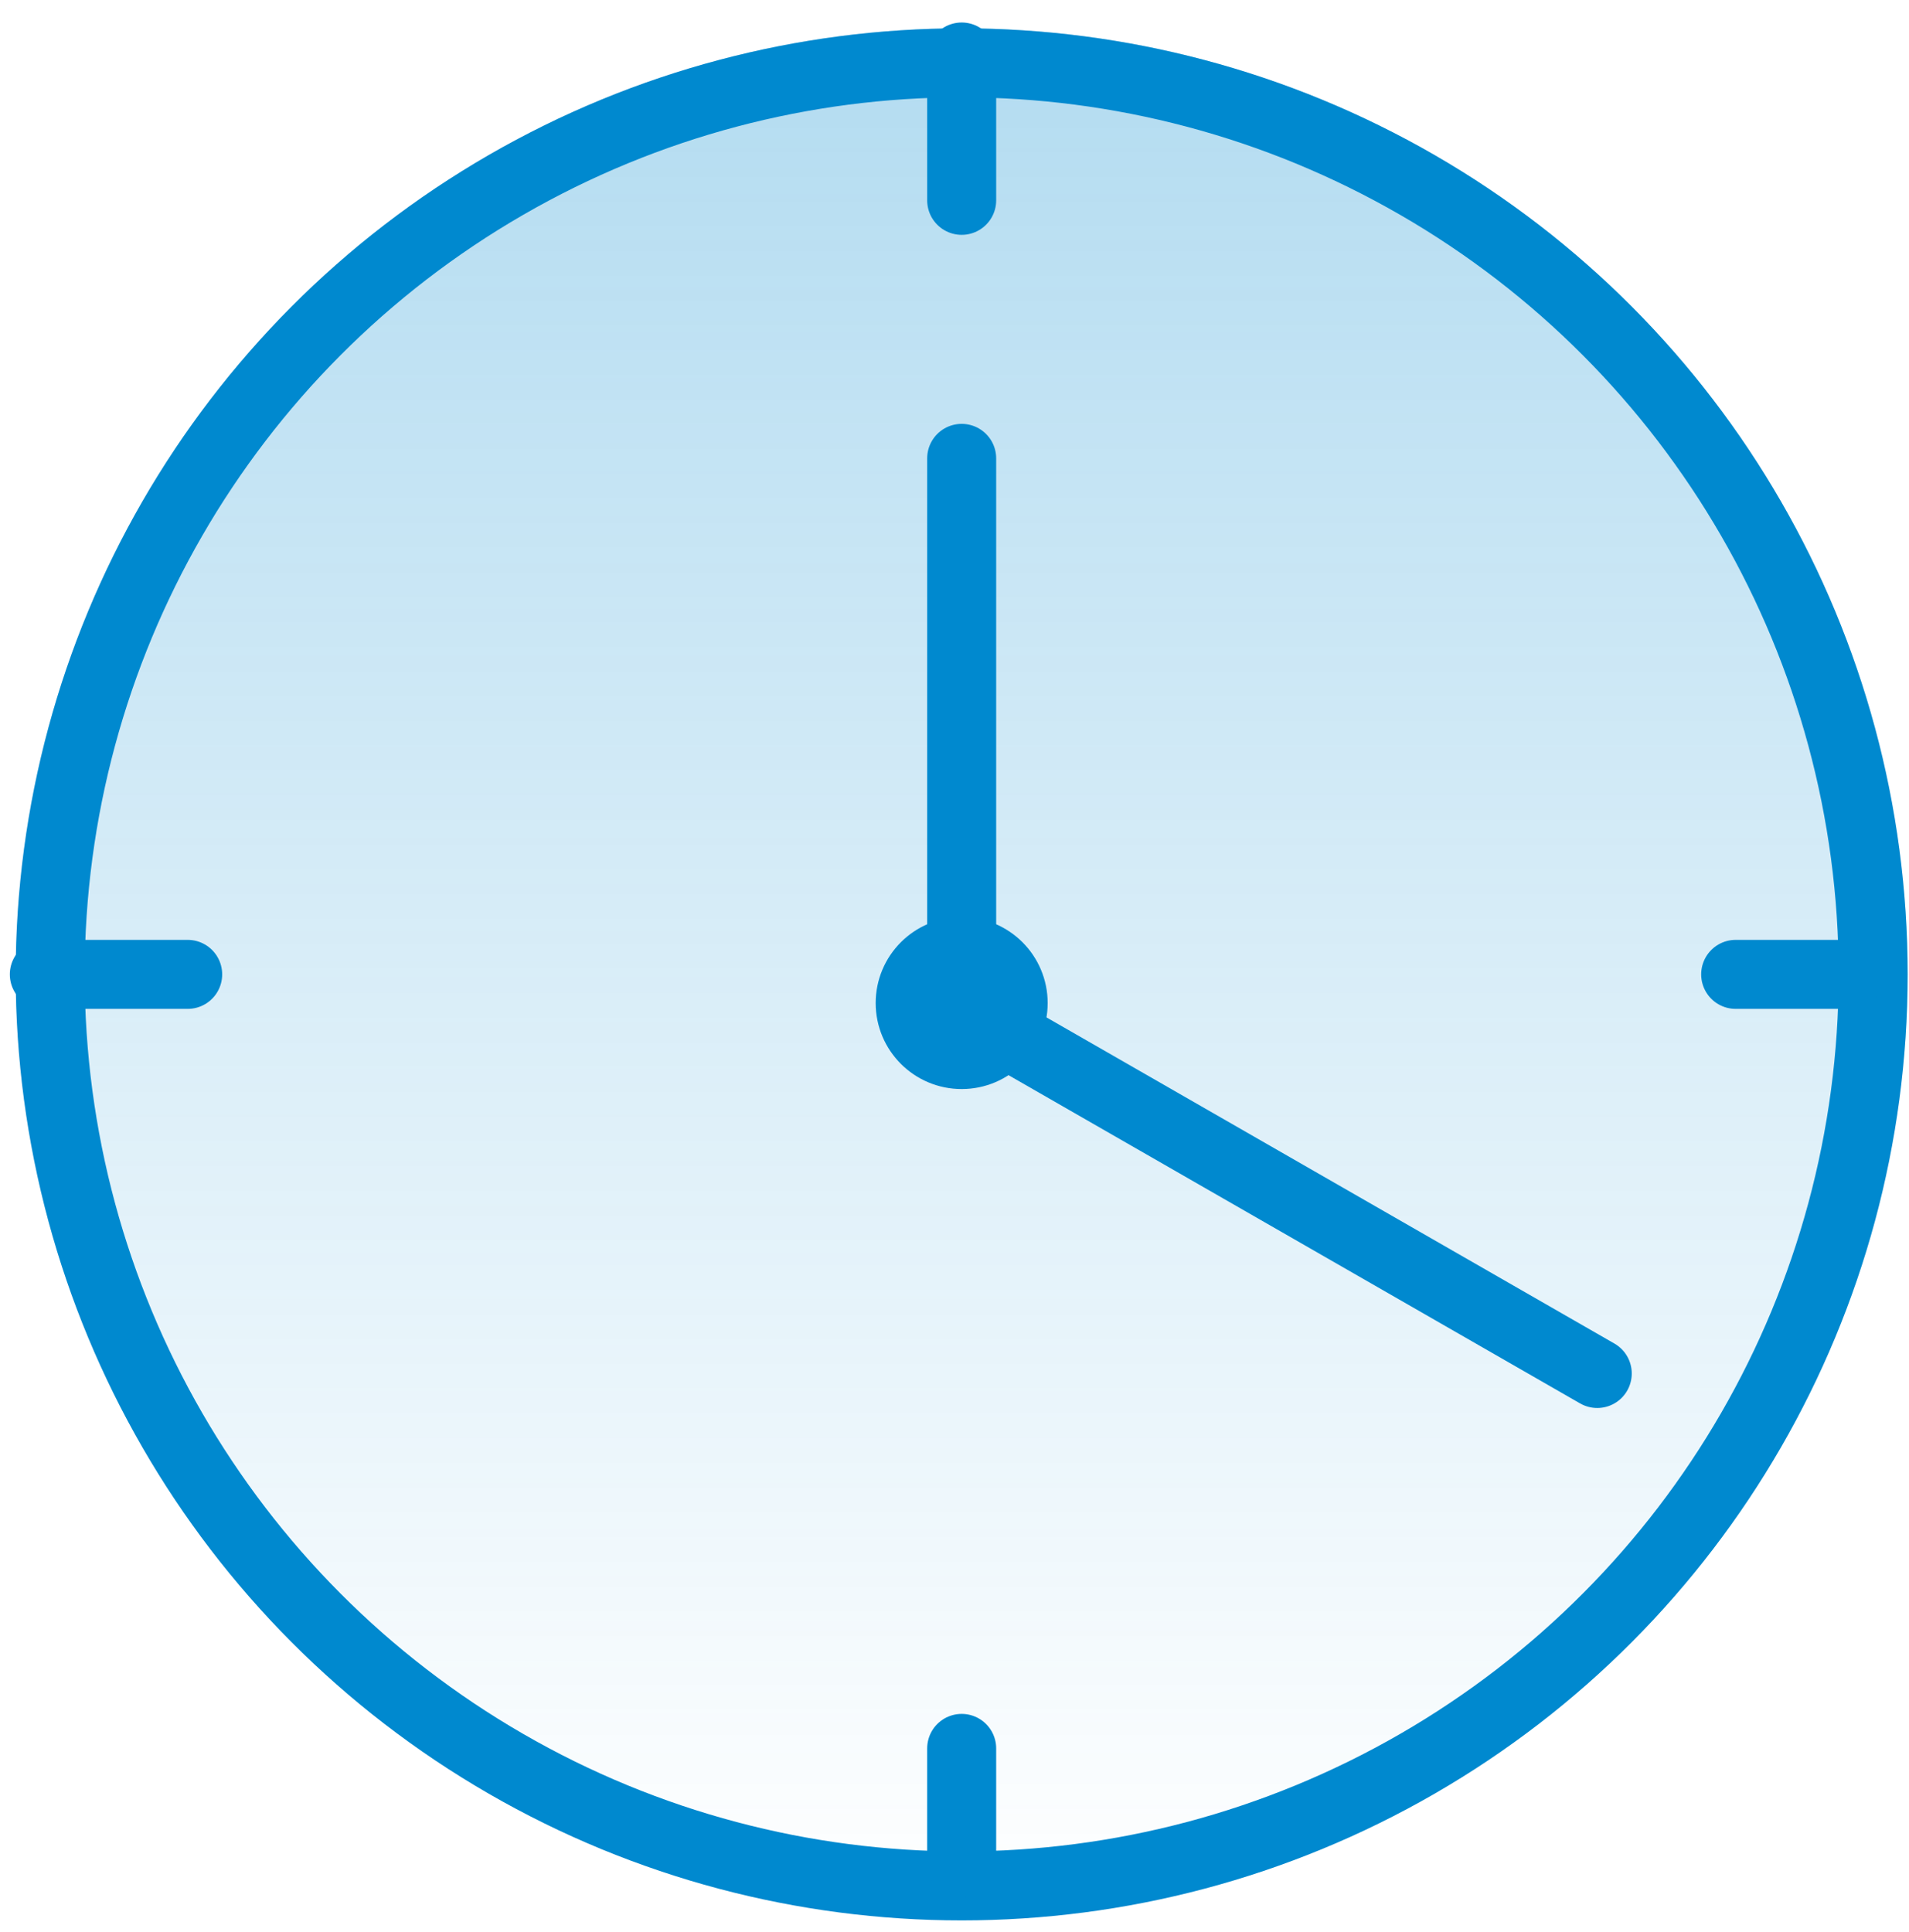 <?xml version="1.0" encoding="UTF-8"?><svg width="83" height="84" fill="none" xmlns="http://www.w3.org/2000/svg"><circle opacity=".3" cx="41.812" cy="42.362" r="41.13" fill="url(#paint0_linear)"/><circle cx="41.812" cy="42.362" r="39.63" stroke="#0089CF" stroke-width="3"/><path d="M69.446 59.714L41.17 43.476M41.812 19.928v22.434M8.16 42.362H1.927M80.45 42.362h-4.986M41.812 76.014V81M41.812 2.478V8.71" stroke="#0089CF" stroke-width="3" stroke-linecap="round"/><circle cx="41.812" cy="43.609" r="2.239" stroke="#0089CF" stroke-width="3"/><defs><linearGradient id="paint0_linear" x1="41.812" y1="1.232" x2="41.812" y2="83.493" gradientUnits="userSpaceOnUse"><stop stop-color="#0089CF"/><stop offset="1" stop-color="#0089CF" stop-opacity="0"/></linearGradient></defs></svg>